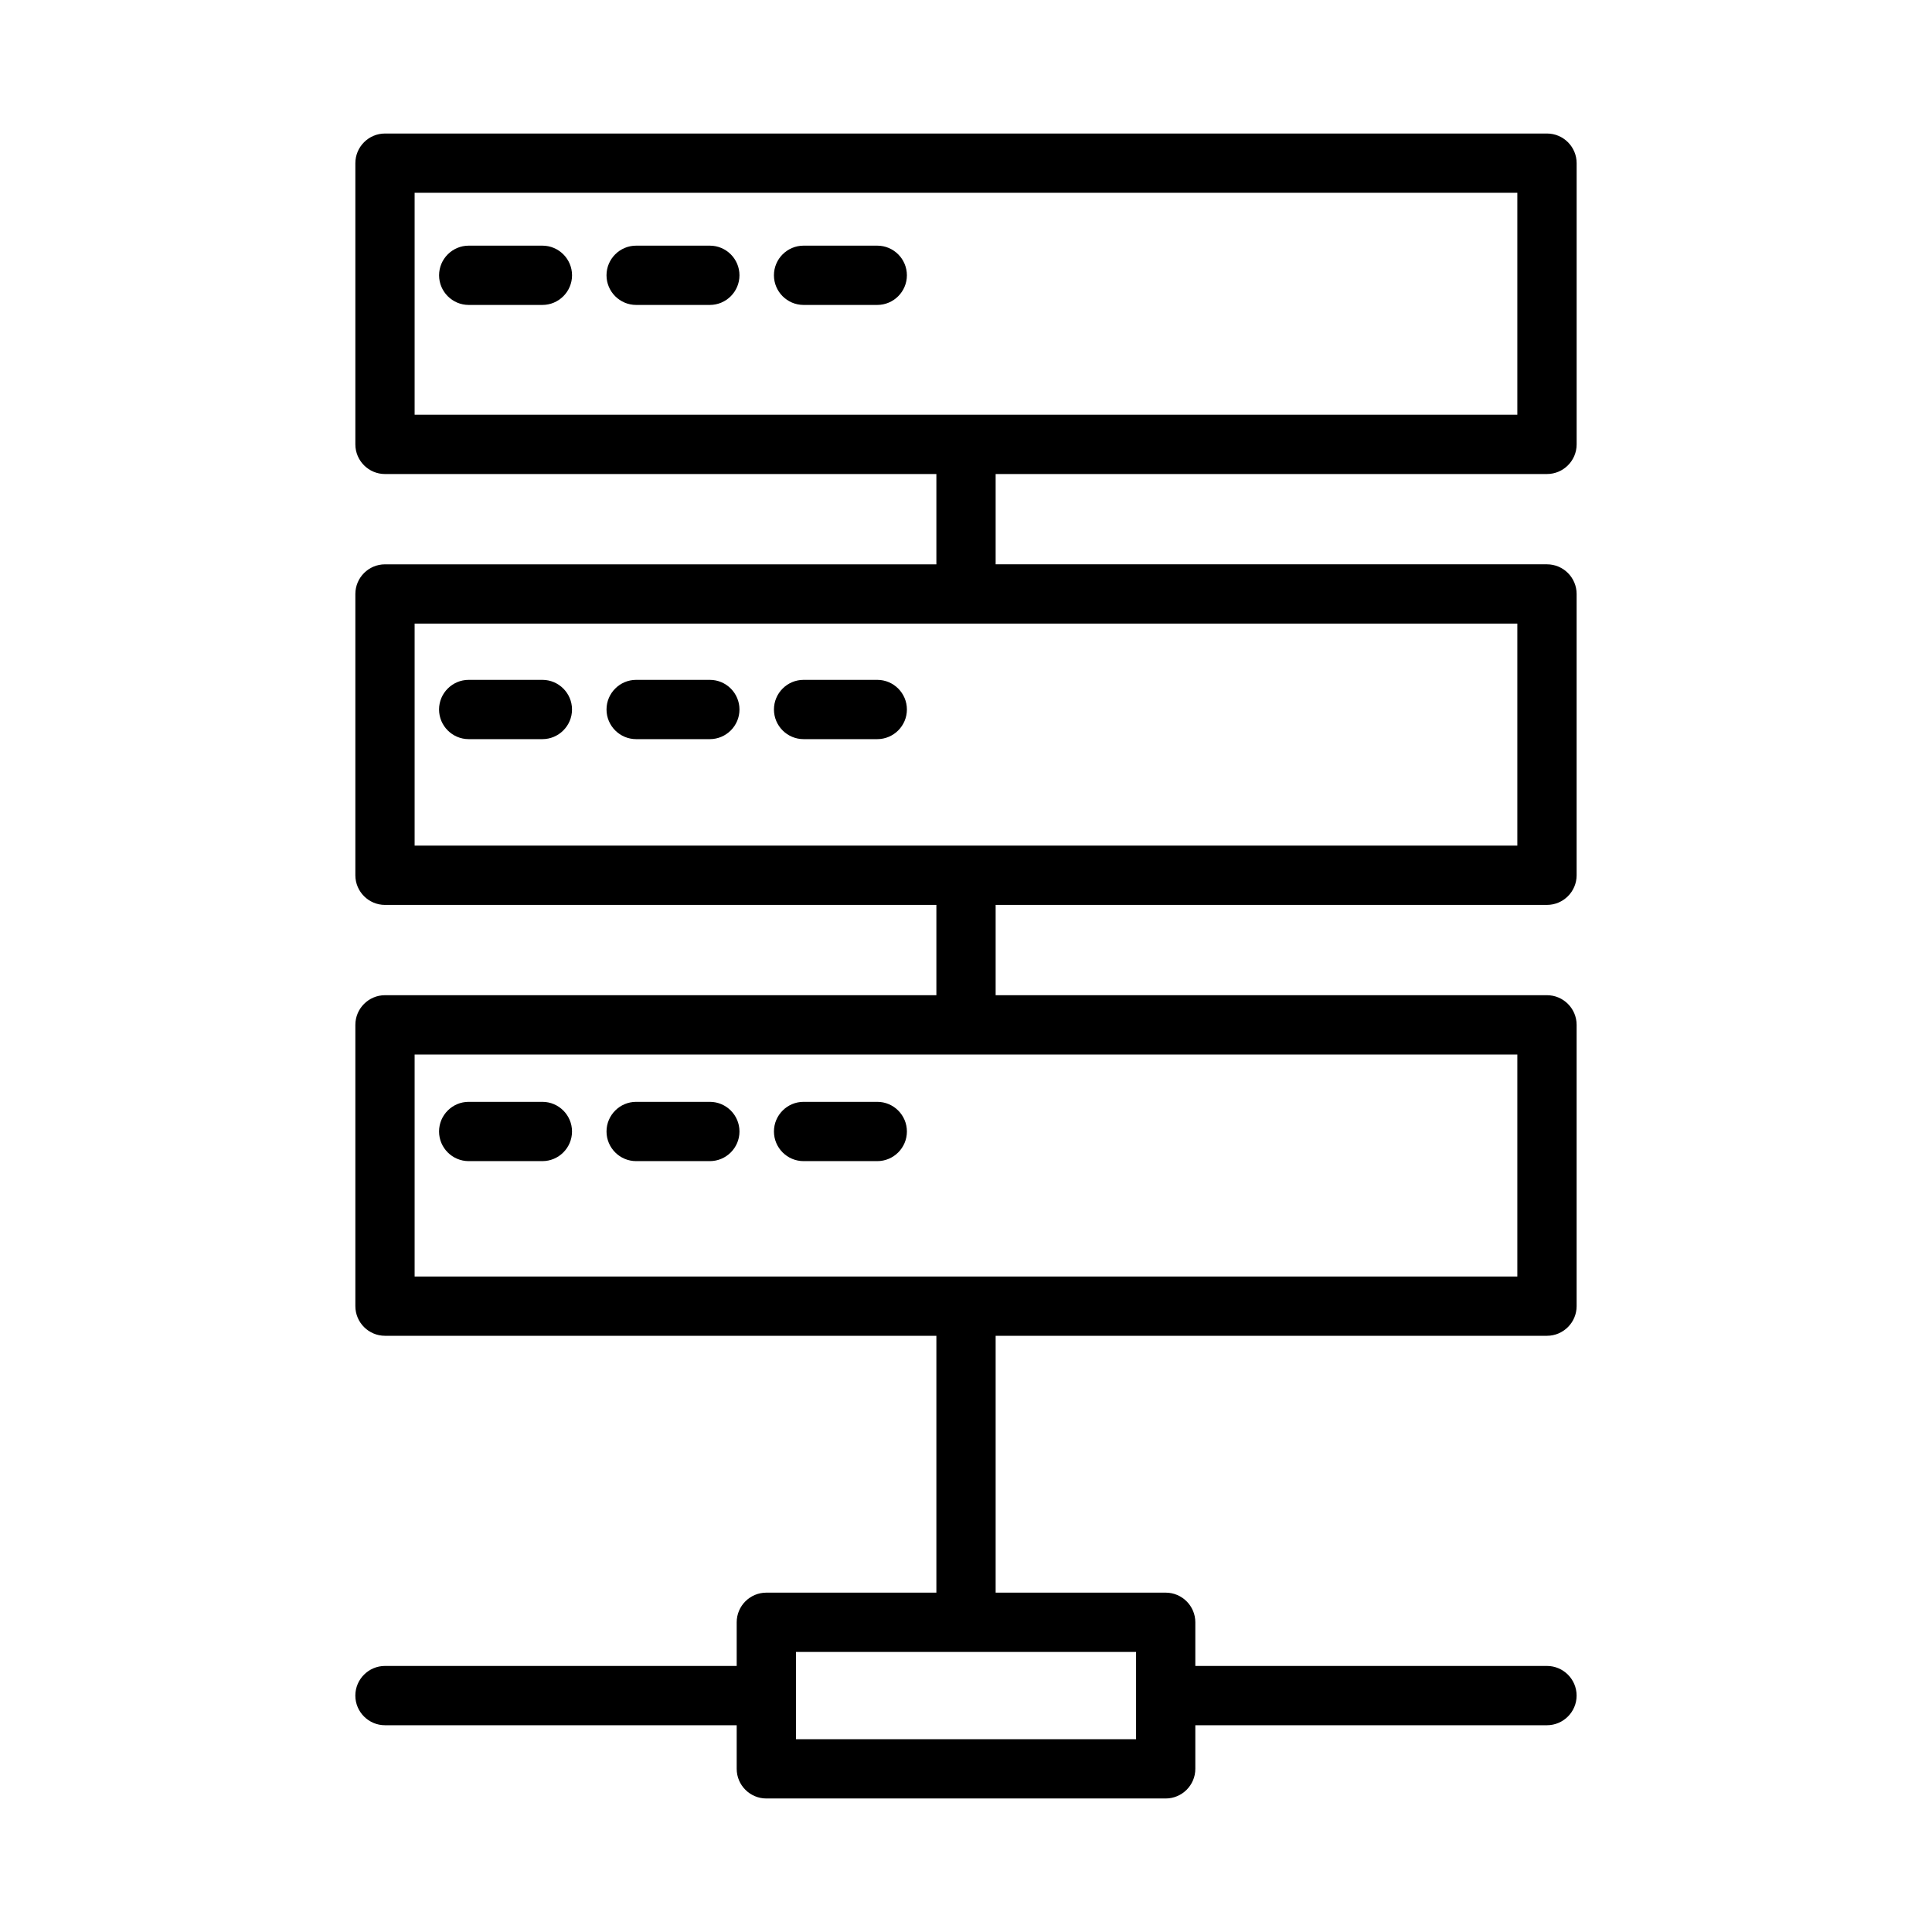 <?xml version="1.0" encoding="UTF-8"?>
<!-- Uploaded to: SVG Repo, www.svgrepo.com, Generator: SVG Repo Mixer Tools -->
<svg fill="#000000" width="800px" height="800px" version="1.1" viewBox="144 144 512 512" xmlns="http://www.w3.org/2000/svg">
 <g>
  <path d="m553.97 269.62c4.328 0 7.856-3.527 7.856-7.856v-74.523c0-4.328-3.527-7.856-7.856-7.856h-307.94c-4.328 0-7.856 3.527-7.856 7.856v74.527c0 4.328 3.527 7.856 7.856 7.856h146.12v23.93h-146.12c-4.328 0-7.856 3.527-7.856 7.856v74.547c0 4.328 3.527 7.856 7.856 7.856h146.12v23.93l-146.12-0.004c-4.328 0-7.856 3.527-7.856 7.856v74.547c0 4.328 3.527 7.856 7.856 7.856h146.12v68.07h-45.062c-4.328 0-7.856 3.523-7.856 7.856v11.57h-93.207c-4.328 0-7.856 3.527-7.856 7.856s3.527 7.856 7.856 7.856h93.207v11.555c0 4.328 3.527 7.856 7.856 7.856h105.83c4.328 0 7.856-3.527 7.856-7.856v-11.555h93.188c4.328 0 7.856-3.527 7.856-7.856s-3.527-7.856-7.856-7.856h-93.188v-11.57c0-4.328-3.527-7.856-7.856-7.856h-45.062v-68.07h146.11c4.328 0 7.856-3.527 7.856-7.856v-74.547c0-4.328-3.527-7.856-7.856-7.856h-146.11v-23.93h146.11c4.328 0 7.856-3.527 7.856-7.856v-74.547c0-4.328-3.527-7.856-7.856-7.856h-146.11v-23.93l146.11 0.004zm-108.9 312.16v23.125h-90.121v-23.125zm101.04-158.33v58.836h-292.23v-58.836zm0-114.19v58.836h-292.23v-58.836zm-292.23-55.348v-58.82h292.23v58.816z"/>
  <path d="m287.74 209.1h-19.523c-4.328 0-7.856 3.527-7.856 7.856s3.527 7.856 7.856 7.856h19.523c4.328 0 7.856-3.527 7.856-7.856 0-4.332-3.527-7.856-7.856-7.856z"/>
  <path d="m332.11 209.1h-19.523c-4.328 0-7.856 3.527-7.856 7.856s3.527 7.856 7.856 7.856h19.523c4.328 0 7.856-3.527 7.856-7.856 0-4.332-3.523-7.856-7.856-7.856z"/>
  <path d="m376.48 209.1h-19.523c-4.328 0-7.856 3.527-7.856 7.856s3.527 7.856 7.856 7.856h19.523c4.328 0 7.856-3.527 7.856-7.856 0-4.332-3.523-7.856-7.856-7.856z"/>
  <path d="m268.21 339.88h19.523c4.328 0 7.856-3.527 7.856-7.856 0-4.328-3.527-7.856-7.856-7.856h-19.523c-4.328 0-7.856 3.527-7.856 7.856 0 4.328 3.527 7.856 7.856 7.856z"/>
  <path d="m312.59 339.88h19.523c4.328 0 7.856-3.527 7.856-7.856 0-4.328-3.527-7.856-7.856-7.856h-19.523c-4.328 0-7.856 3.527-7.856 7.856 0 4.328 3.527 7.856 7.856 7.856z"/>
  <path d="m356.96 339.88h19.523c4.328 0 7.856-3.527 7.856-7.856 0-4.328-3.527-7.856-7.856-7.856h-19.523c-4.328 0-7.856 3.527-7.856 7.856 0 4.328 3.527 7.856 7.856 7.856z"/>
  <path d="m268.21 451.71h19.523c4.328 0 7.856-3.523 7.856-7.856 0-4.332-3.527-7.856-7.856-7.856h-19.523c-4.328 0-7.856 3.523-7.856 7.856 0 4.332 3.527 7.856 7.856 7.856z"/>
  <path d="m312.59 451.71h19.523c4.328 0 7.856-3.523 7.856-7.856 0-4.332-3.527-7.856-7.856-7.856h-19.523c-4.328 0-7.856 3.523-7.856 7.856 0 4.332 3.527 7.856 7.856 7.856z"/>
  <path d="m356.96 451.71h19.523c4.328 0 7.856-3.523 7.856-7.856 0-4.332-3.527-7.856-7.856-7.856h-19.523c-4.328 0-7.856 3.523-7.856 7.856 0 4.332 3.527 7.856 7.856 7.856z"/>
 </g>
</svg>